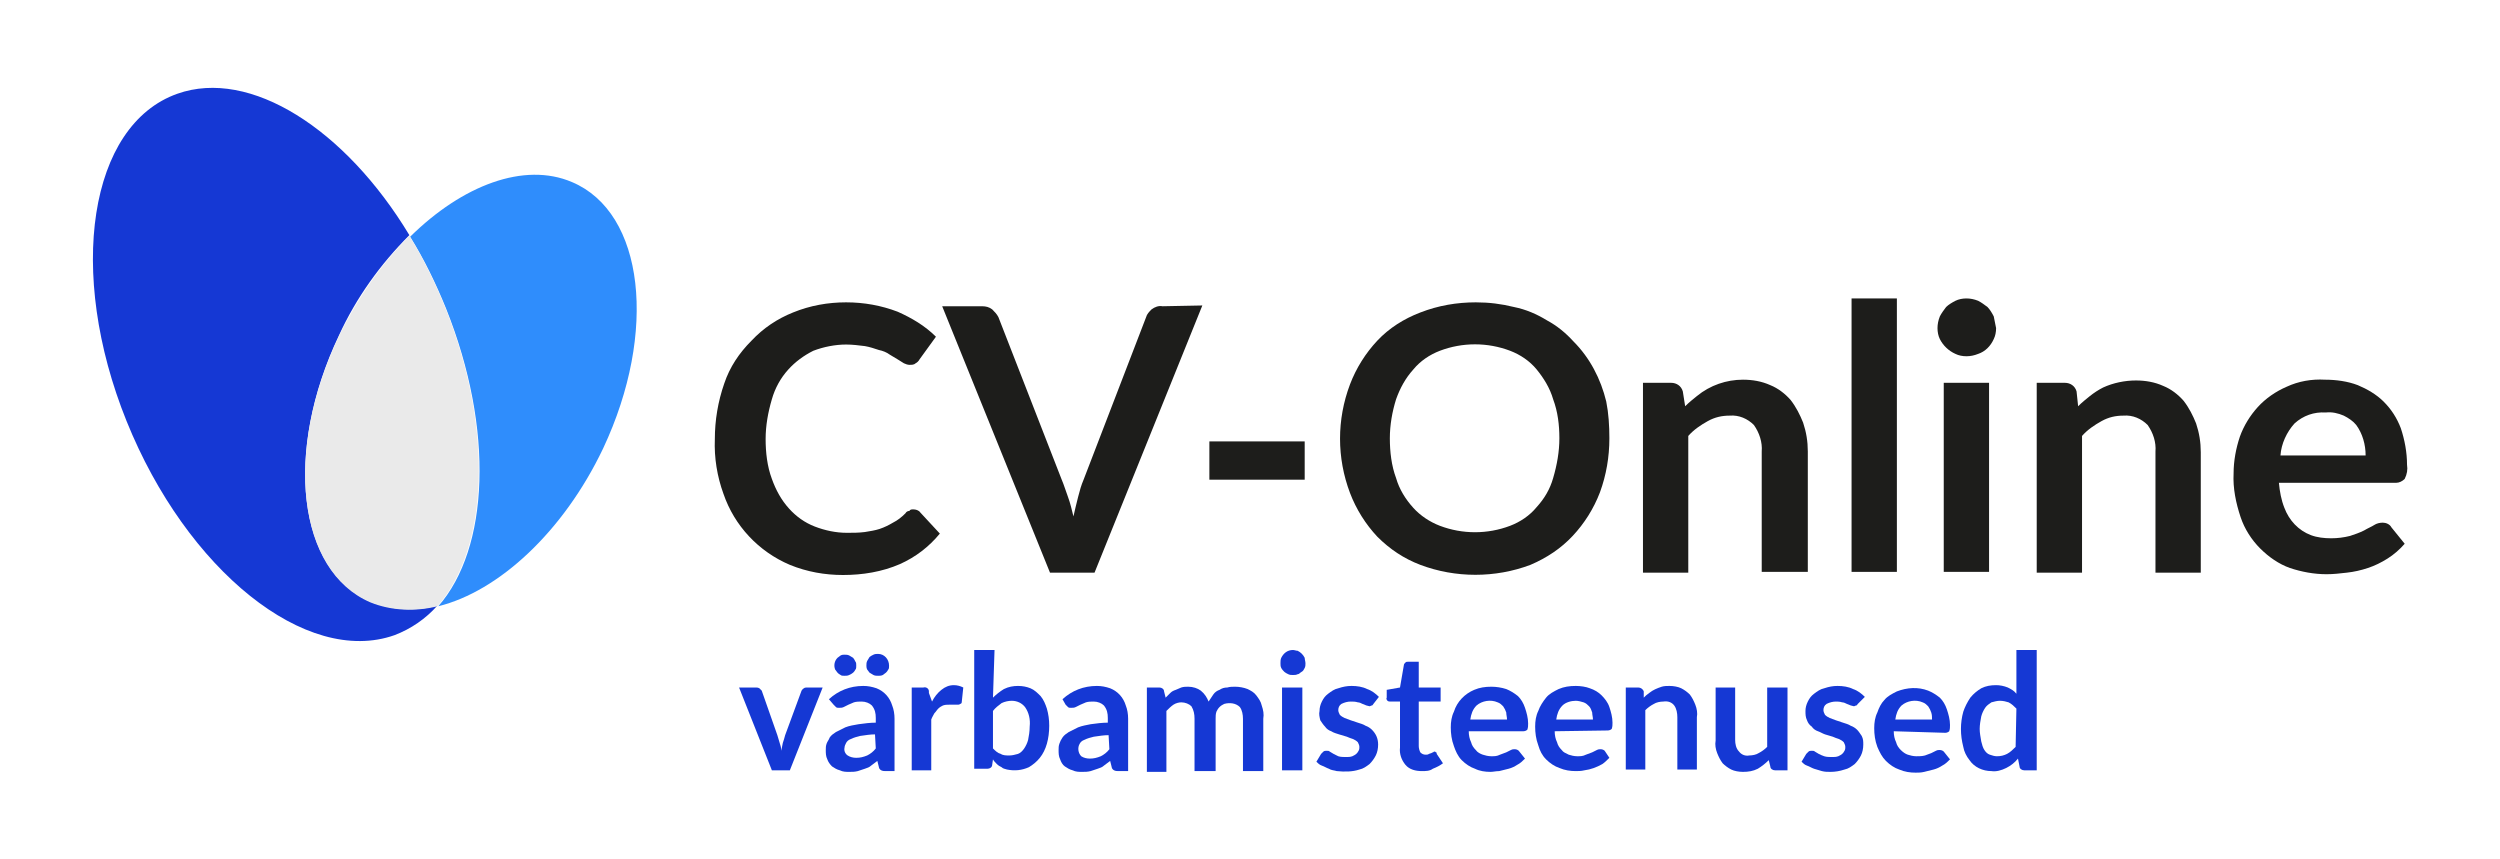 <svg xmlns="http://www.w3.org/2000/svg" xmlns:xlink="http://www.w3.org/1999/xlink" id="Layer_1" x="0px" y="0px" viewBox="0 0 320 110" style="enable-background:new 0 0 320 110;" xml:space="preserve"><style type="text/css">	.st0{fill:#1D1D1B;}	.st1{fill:#2F8DFC;}	.st2{fill:#1538D4;}	.st3{fill:#EAEAEA;}</style><title>CV_Varbamis_TumeVector</title><path class="st0" d="M116.9,65.2c0.3,0,0.7,0.1,0.9,0.4l2.5,2.7c-1.4,1.7-3.1,3-5.1,3.9c-2.3,1-4.8,1.4-7.3,1.4 c-2.3,0-4.6-0.4-6.8-1.3c-4-1.7-7.1-5-8.5-9.1c-0.8-2.2-1.2-4.6-1.1-7c0-2.4,0.4-4.8,1.2-7.1c0.7-2.1,1.9-3.9,3.5-5.5 c1.5-1.6,3.3-2.8,5.3-3.6c2.2-0.9,4.5-1.3,6.8-1.3c2.3,0,4.5,0.4,6.6,1.2c1.8,0.8,3.5,1.8,4.9,3.2l-2.1,2.9 c-0.1,0.2-0.3,0.4-0.5,0.5c-0.2,0.2-0.5,0.2-0.8,0.2c-0.2,0-0.5-0.1-0.7-0.2c-0.3-0.2-0.5-0.3-0.8-0.5c-0.3-0.2-0.7-0.4-1-0.6 c-0.4-0.3-0.9-0.5-1.4-0.6c-0.6-0.2-1.2-0.4-1.8-0.5c-0.8-0.1-1.6-0.2-2.4-0.2c-1.4,0-2.9,0.3-4.2,0.8c-1.2,0.6-2.3,1.4-3.2,2.4 c-1,1.1-1.7,2.4-2.1,3.8c-0.5,1.7-0.8,3.4-0.8,5.1c0,1.7,0.2,3.5,0.8,5.1c0.5,1.4,1.2,2.7,2.2,3.8c0.9,1,2,1.8,3.3,2.3 c1.3,0.5,2.7,0.8,4.1,0.8c0.8,0,1.5,0,2.3-0.1c0.6-0.1,1.3-0.2,1.9-0.4c0.6-0.2,1.2-0.5,1.7-0.8c0.6-0.3,1.1-0.7,1.6-1.2 c0.1-0.2,0.3-0.3,0.5-0.3C116.5,65.2,116.7,65.2,116.9,65.2z"></path><path class="st0" d="M153.9,39.1l-13.8,34.2h-5.7l-13.8-34.1h5.1c0.5,0,0.9,0.1,1.3,0.4c0.3,0.3,0.6,0.6,0.8,1l8.1,20.8 c0.3,0.7,0.5,1.4,0.8,2.2c0.3,0.8,0.5,1.7,0.7,2.5c0.2-0.9,0.4-1.7,0.6-2.5c0.2-0.8,0.4-1.5,0.7-2.2l8-20.8c0.1-0.4,0.4-0.7,0.7-1 c0.4-0.3,0.9-0.5,1.4-0.4L153.9,39.1z"></path><path class="st0" d="M154.8,56.5H167v4.9h-12.2L154.8,56.5z"></path><path class="st0" d="M206,56.1c0,2.4-0.4,4.7-1.2,6.9c-0.8,2.1-2,4-3.5,5.6c-1.5,1.6-3.3,2.8-5.4,3.7c-4.5,1.7-9.6,1.7-14.1,0 c-2.1-0.8-3.9-2-5.5-3.6c-1.5-1.6-2.7-3.5-3.5-5.6c-1.7-4.5-1.7-9.4,0-13.9c0.8-2.1,2-4,3.5-5.6c1.5-1.6,3.4-2.8,5.5-3.6 c2.3-0.9,4.7-1.3,7.1-1.3c1.7,0,3.3,0.2,4.9,0.6c1.5,0.3,2.9,0.9,4.2,1.7c1.3,0.7,2.4,1.6,3.4,2.7c2.1,2.1,3.5,4.8,4.2,7.7 C205.9,52.9,206,54.5,206,56.1z M199.6,56.1c0-1.7-0.2-3.4-0.8-5c-0.4-1.4-1.2-2.7-2.1-3.8c-0.9-1.1-2.1-1.9-3.4-2.4 c-2.9-1.1-6.1-1.1-9,0c-1.3,0.5-2.5,1.3-3.4,2.4c-1,1.1-1.7,2.4-2.2,3.8c-0.5,1.6-0.8,3.3-0.8,5c0,1.7,0.2,3.5,0.8,5.1 c0.4,1.4,1.2,2.7,2.2,3.8c0.9,1,2.1,1.8,3.4,2.3c2.9,1.1,6.1,1.1,9,0c1.3-0.5,2.5-1.3,3.4-2.4c1-1.1,1.7-2.3,2.1-3.7 C199.3,59.5,199.6,57.8,199.6,56.1L199.6,56.1z"></path><path class="st0" d="M215.7,52c0.5-0.5,1-0.9,1.5-1.3c1.7-1.4,3.8-2.1,5.9-2.1c1.2,0,2.4,0.2,3.5,0.7c1,0.4,1.9,1.1,2.6,1.9 c0.7,0.9,1.2,1.9,1.6,2.9c0.4,1.2,0.6,2.4,0.6,3.7v15.4h-5.9V57.8c0.1-1.2-0.3-2.4-1-3.4c-0.8-0.8-1.9-1.3-3.1-1.2 c-1,0-1.9,0.2-2.8,0.7c-0.9,0.5-1.8,1.1-2.5,1.9v17.5h-5.8V49h3.6c0.7,0,1.3,0.4,1.5,1.1L215.7,52z"></path><path class="st0" d="M242.8,38.2v35H237v-35H242.8z"></path><path class="st0" d="M255.5,42c0,0.5-0.1,1-0.3,1.4c-0.4,0.9-1.1,1.6-2,1.9c-0.5,0.2-1,0.3-1.5,0.3c-0.5,0-1-0.1-1.4-0.3 c-0.9-0.4-1.6-1.1-2-1.9c-0.2-0.4-0.3-0.9-0.3-1.4c0-0.5,0.1-1,0.3-1.5c0.2-0.4,0.5-0.8,0.8-1.2c0.3-0.3,0.8-0.6,1.2-0.8 c0.4-0.2,0.9-0.3,1.4-0.3c0.5,0,1,0.1,1.5,0.3c0.4,0.2,0.8,0.5,1.2,0.8c0.3,0.3,0.6,0.8,0.8,1.2C255.3,41,255.4,41.5,255.5,42z  M254.6,49v24.2h-5.8V49H254.6z"></path><path class="st0" d="M266,52c0.5-0.5,1-0.9,1.5-1.3c0.5-0.4,1.1-0.8,1.7-1.1c1.3-0.6,2.8-0.9,4.2-0.9c1.2,0,2.4,0.2,3.5,0.7 c1,0.4,1.9,1.1,2.6,1.9c0.7,0.9,1.2,1.9,1.6,2.9c0.4,1.2,0.6,2.4,0.6,3.7v15.4h-5.8V57.8c0.1-1.2-0.3-2.4-1-3.4 c-0.8-0.8-1.9-1.3-3.1-1.2c-1,0-1.9,0.2-2.8,0.7c-0.9,0.5-1.8,1.1-2.5,1.9v17.5h-5.8V49h3.6c0.7,0,1.3,0.4,1.5,1.1L266,52z"></path><path class="st0" d="M291.7,61.8c0.1,1.1,0.3,2.2,0.7,3.2c0.6,1.6,1.8,2.9,3.4,3.5c0.8,0.3,1.7,0.4,2.6,0.4c0.8,0,1.6-0.1,2.4-0.3 c0.6-0.2,1.2-0.4,1.8-0.7c0.5-0.3,1-0.5,1.3-0.7c0.3-0.2,0.7-0.3,1.1-0.3c0.4,0,0.9,0.2,1.1,0.6l1.7,2.1c-0.6,0.7-1.4,1.4-2.2,1.9 c-0.8,0.5-1.6,0.9-2.5,1.2c-0.9,0.3-1.8,0.5-2.7,0.6c-0.9,0.1-1.7,0.2-2.6,0.2c-1.6,0-3.2-0.3-4.7-0.8c-1.4-0.5-2.7-1.4-3.8-2.5 c-1.1-1.1-2-2.5-2.5-4c-0.6-1.8-1-3.7-0.9-5.6c0-1.6,0.3-3.2,0.8-4.7c0.5-1.4,1.3-2.7,2.3-3.8c1-1.1,2.3-2,3.7-2.6 c1.5-0.7,3.2-1,4.9-0.9c1.4,0,2.9,0.2,4.2,0.7c1.2,0.5,2.4,1.2,3.3,2.1c1,1,1.7,2.1,2.2,3.4c0.5,1.5,0.8,3.1,0.8,4.7 c0.1,0.6,0,1.2-0.3,1.8c-0.3,0.3-0.7,0.5-1.1,0.5L291.7,61.8z M302.8,58.3c0-1.4-0.4-2.8-1.2-3.9c-0.4-0.5-1-0.9-1.6-1.2 c-0.7-0.3-1.5-0.5-2.3-0.4c-1.5-0.1-2.9,0.4-4,1.4c-1,1.1-1.7,2.6-1.8,4.1L302.8,58.3z"></path><path class="st1" d="M73.2,23.3c-6.1-2.6-14,0.4-20.7,7c1.8,2.9,3.3,6,4.6,9.2c6.2,15.5,5.5,30.7-1,38.1c7.7-1.9,16-9.5,21.1-20.2 C84.2,42.5,82.5,27.2,73.2,23.3z"></path><path class="st2" d="M47.4,77c-9.3-4-11.1-19.2-4-34.1c2.2-4.8,5.3-9.1,9-12.8C44.2,16.5,32,8.7,22.7,12c-11.3,4-14.2,22.8-6.5,41.9 s23,31.4,34.3,27.4c2.1-0.8,4-2.1,5.5-3.8C53.2,78.3,50.1,78.1,47.4,77z"></path><path class="st3" d="M57,39.4c-1.3-3.2-2.8-6.3-4.6-9.2c-3.7,3.7-6.7,8.1-9,12.8c-7.1,14.9-5.3,30.1,4,34.1c2.7,1.1,5.8,1.2,8.6,0.5 C62.5,70.1,63.2,54.9,57,39.4z"></path><path class="st2" d="M105.3,88l-4.2,10.6h-2.3L94.6,88h2.1c0.2,0,0.3,0,0.5,0.1c0.1,0.1,0.2,0.2,0.3,0.3l2,5.7 c0.1,0.3,0.2,0.7,0.3,1c0.1,0.3,0.2,0.6,0.2,1l0.2-1c0.1-0.3,0.2-0.6,0.3-1l2.1-5.7c0.1-0.1,0.1-0.2,0.3-0.3 c0.1-0.1,0.3-0.1,0.4-0.1H105.3z"></path><path class="st2" d="M106.1,89.5c1.2-1.1,2.7-1.7,4.4-1.7c0.6,0,1.1,0.1,1.7,0.3c1,0.4,1.7,1.2,2,2.2c0.2,0.5,0.3,1.1,0.3,1.7v6.7 h-1.1c-0.2,0-0.4,0-0.6-0.1c-0.2-0.1-0.3-0.3-0.3-0.4l-0.2-0.8l-0.8,0.6c-0.2,0.2-0.5,0.3-0.8,0.4c-0.3,0.1-0.6,0.2-0.9,0.3 c-0.4,0.1-0.7,0.1-1.1,0.1c-0.4,0-0.8,0-1.2-0.2c-0.4-0.1-0.7-0.3-1-0.5c-0.3-0.3-0.5-0.6-0.6-0.9c-0.2-0.4-0.2-0.8-0.2-1.2 c0-0.3,0-0.5,0.1-0.8c0.1-0.3,0.3-0.5,0.4-0.8c0.2-0.3,0.5-0.5,0.8-0.7c0.4-0.2,0.8-0.4,1.2-0.6c0.5-0.2,1.1-0.3,1.7-0.4 c0.7-0.1,1.5-0.2,2.2-0.2v-0.6c0-0.6-0.1-1.1-0.5-1.6c-0.3-0.3-0.8-0.5-1.3-0.5c-0.3,0-0.7,0-1,0.1c-0.2,0.1-0.5,0.2-0.7,0.3 l-0.6,0.3c-0.2,0.1-0.4,0.1-0.6,0.1c-0.2,0-0.3,0-0.4-0.1c-0.1-0.1-0.2-0.2-0.3-0.3L106.1,89.5z M109.6,85.2c0,0.2,0,0.4-0.1,0.5 c-0.1,0.2-0.2,0.3-0.3,0.4c-0.1,0.1-0.3,0.2-0.5,0.3c-0.2,0.1-0.4,0.1-0.6,0.1c-0.2,0-0.4,0-0.5-0.1c-0.2-0.1-0.3-0.2-0.4-0.3 c-0.1-0.1-0.2-0.3-0.3-0.4c-0.2-0.5-0.1-1.1,0.3-1.5c0.1-0.1,0.3-0.2,0.4-0.3c0.2-0.1,0.3-0.1,0.5-0.1c0.2,0,0.4,0,0.6,0.1 c0.2,0.1,0.3,0.2,0.5,0.3c0.1,0.1,0.2,0.3,0.3,0.5C109.6,84.8,109.6,85,109.6,85.2z M112,94c-0.6,0-1.2,0.1-1.9,0.2 c-0.4,0.1-0.8,0.2-1.2,0.4c-0.3,0.1-0.5,0.3-0.6,0.5c-0.1,0.2-0.2,0.4-0.2,0.6c-0.1,0.4,0.1,0.8,0.4,1c0.3,0.2,0.7,0.3,1.1,0.3 c0.5,0,0.9-0.1,1.4-0.3c0.4-0.2,0.8-0.5,1.1-0.9L112,94z M113.8,85.2c0,0.2,0,0.4-0.1,0.5c-0.1,0.2-0.2,0.3-0.3,0.4 c-0.1,0.1-0.3,0.2-0.4,0.3c-0.2,0.1-0.4,0.1-0.6,0.1c-0.2,0-0.4,0-0.6-0.1c-0.2-0.1-0.3-0.2-0.5-0.3c-0.1-0.1-0.2-0.3-0.3-0.4 c-0.1-0.2-0.1-0.4-0.1-0.5c0-0.2,0-0.4,0.1-0.6c0.1-0.2,0.2-0.3,0.3-0.5c0.1-0.1,0.3-0.2,0.5-0.3c0.2-0.1,0.4-0.1,0.6-0.1 C113.2,83.7,113.8,84.4,113.8,85.2z"></path><path class="st2" d="M119.3,89.8c0.3-0.6,0.7-1.1,1.2-1.5c0.5-0.4,1-0.6,1.6-0.6c0.4,0,0.8,0.1,1.2,0.3l-0.2,1.9 c0,0.1-0.1,0.2-0.2,0.2c-0.1,0.1-0.2,0.1-0.3,0.1c-0.2,0-0.3,0-0.5,0c-0.2,0-0.4,0-0.6,0c-0.3,0-0.5,0-0.8,0.1 c-0.2,0.1-0.4,0.2-0.6,0.4c-0.2,0.2-0.3,0.4-0.5,0.6c-0.1,0.2-0.3,0.5-0.4,0.8v6.5h-2.5V88h1.5c0.3-0.1,0.7,0.1,0.7,0.5 c0,0.1,0,0.1,0,0.2L119.3,89.8z"></path><path class="st2" d="M127.1,89.3c0.4-0.4,0.9-0.8,1.4-1.1c0.6-0.3,1.2-0.4,1.8-0.4c0.6,0,1.1,0.1,1.6,0.3c0.5,0.2,0.9,0.6,1.3,1 c0.4,0.5,0.6,1,0.8,1.6c0.2,0.7,0.3,1.4,0.3,2.2c0,0.8-0.1,1.6-0.3,2.3c-0.2,0.7-0.5,1.3-0.9,1.8c-0.4,0.5-0.9,0.9-1.4,1.2 c-0.9,0.4-1.8,0.5-2.8,0.3c-0.3-0.1-0.5-0.1-0.7-0.3c-0.2-0.1-0.4-0.2-0.6-0.4c-0.2-0.2-0.4-0.4-0.5-0.6l-0.1,0.7 c0,0.3-0.3,0.5-0.6,0.5c0,0,0,0,0,0h-1.7V83.2h2.6L127.1,89.3z M127.1,95.8c0.3,0.3,0.6,0.6,1,0.7c0.3,0.2,0.7,0.2,1.1,0.2 c0.4,0,0.7-0.1,1.1-0.2c0.3-0.1,0.6-0.4,0.8-0.7c0.2-0.3,0.4-0.7,0.5-1.1c0.1-0.5,0.2-1.1,0.2-1.7c0.1-0.9-0.1-1.8-0.6-2.5 c-0.4-0.5-1-0.8-1.7-0.8c-0.4,0-0.9,0.1-1.3,0.3c-0.4,0.3-0.8,0.6-1.1,1L127.1,95.8z"></path><path class="st2" d="M136,89.5c1.2-1.1,2.7-1.7,4.4-1.7c0.6,0,1.1,0.1,1.7,0.3c1,0.4,1.7,1.2,2,2.2c0.2,0.5,0.3,1.1,0.3,1.7v6.7 h-1.2c-0.2,0-0.4,0-0.6-0.1c-0.2-0.1-0.3-0.3-0.3-0.4l-0.2-0.8c-0.3,0.2-0.5,0.4-0.8,0.6c-0.2,0.2-0.5,0.3-0.8,0.4 c-0.3,0.1-0.6,0.2-0.9,0.3c-0.4,0.1-0.7,0.1-1.1,0.1c-0.4,0-0.8,0-1.2-0.2c-0.4-0.1-0.7-0.3-1-0.5c-0.3-0.2-0.5-0.6-0.6-0.9 c-0.2-0.4-0.2-0.8-0.2-1.2c0-0.3,0-0.5,0.1-0.8c0.1-0.3,0.2-0.5,0.4-0.8c0.2-0.3,0.5-0.5,0.8-0.7c0.4-0.2,0.8-0.4,1.2-0.6 c0.5-0.2,1.1-0.3,1.6-0.4c0.7-0.1,1.5-0.2,2.2-0.2v-0.6c0-0.6-0.1-1.1-0.5-1.6c-0.3-0.3-0.8-0.5-1.3-0.5c-0.3,0-0.7,0-1,0.1 c-0.2,0.1-0.5,0.2-0.7,0.3l-0.6,0.3c-0.2,0.1-0.4,0.1-0.6,0.1c-0.2,0-0.3,0-0.4-0.1c-0.1-0.1-0.2-0.2-0.3-0.3L136,89.5z M141.9,94.1 c-0.6,0-1.2,0.1-1.9,0.2c-0.4,0.1-0.8,0.2-1.2,0.4c-0.3,0.1-0.5,0.3-0.6,0.5c-0.3,0.5-0.2,1.2,0.2,1.6c0.3,0.2,0.7,0.3,1.1,0.3 c0.5,0,0.9-0.1,1.4-0.3c0.4-0.2,0.8-0.5,1.1-0.9L141.9,94.1z"></path><path class="st2" d="M146.8,98.6V88h1.6c0.3,0,0.6,0.2,0.6,0.5l0.2,0.8c0.2-0.2,0.4-0.4,0.6-0.6c0.2-0.2,0.4-0.3,0.7-0.4 c0.2-0.1,0.5-0.2,0.7-0.3c0.3-0.1,0.6-0.1,0.9-0.1c0.6,0,1.2,0.2,1.6,0.5c0.5,0.4,0.8,0.9,1,1.4c0.2-0.3,0.4-0.6,0.6-0.9 c0.2-0.3,0.5-0.5,0.8-0.6c0.3-0.2,0.6-0.3,1-0.3c0.3-0.1,0.7-0.1,1-0.1c0.5,0,1.1,0.1,1.6,0.3c0.4,0.2,0.8,0.4,1.1,0.8 c0.3,0.4,0.6,0.8,0.7,1.3c0.2,0.6,0.3,1.1,0.2,1.7v6.7h-2.6v-6.7c0-0.5-0.1-1.1-0.4-1.5c-0.5-0.5-1.3-0.6-2-0.4 c-0.2,0.1-0.4,0.2-0.6,0.4c-0.2,0.2-0.3,0.4-0.4,0.6c-0.1,0.3-0.1,0.6-0.1,0.9v6.7h-2.7v-6.7c0-0.6-0.1-1.1-0.4-1.6 c-0.3-0.3-0.8-0.5-1.3-0.5c-0.3,0-0.7,0.1-1,0.3c-0.3,0.2-0.6,0.5-0.9,0.8v7.8H146.8z"></path><path class="st2" d="M167.1,84.9c0,0.2,0,0.4-0.1,0.6c-0.1,0.2-0.2,0.4-0.4,0.5c-0.2,0.1-0.3,0.3-0.5,0.3c-0.2,0.1-0.4,0.1-0.6,0.1 c-0.2,0-0.4,0-0.6-0.1c-0.2-0.1-0.4-0.2-0.5-0.3c-0.1-0.1-0.3-0.3-0.4-0.5c-0.1-0.2-0.1-0.4-0.1-0.6c0-0.2,0-0.5,0.1-0.7 c0.3-0.6,0.8-1,1.5-1c0.2,0,0.4,0.1,0.6,0.1c0.4,0.2,0.7,0.5,0.9,0.9C167,84.4,167.1,84.7,167.1,84.9z M166.7,88v10.6h-2.6V88H166.7 z"></path><path class="st2" d="M175.8,90.1c-0.1,0.1-0.1,0.2-0.2,0.2c-0.1,0-0.2,0.1-0.3,0.1c-0.1,0-0.3-0.1-0.4-0.1l-0.5-0.2 c-0.2-0.1-0.4-0.2-0.6-0.2c-0.3-0.1-0.6-0.1-0.9-0.1c-0.4,0-0.8,0.1-1.2,0.3c-0.3,0.2-0.4,0.5-0.4,0.8c0,0.2,0.1,0.4,0.2,0.6 c0.2,0.2,0.4,0.3,0.6,0.4c0.3,0.1,0.5,0.2,0.8,0.3l0.9,0.3c0.3,0.1,0.7,0.2,1,0.4c0.3,0.1,0.6,0.3,0.8,0.5c0.5,0.5,0.8,1.1,0.8,1.9 c0,0.5-0.1,1-0.3,1.4c-0.2,0.4-0.5,0.8-0.8,1.1c-0.4,0.3-0.8,0.6-1.3,0.7c-0.9,0.3-1.9,0.3-2.9,0.2c-0.3-0.1-0.7-0.1-1-0.3 c-0.3-0.1-0.6-0.3-0.9-0.4c-0.3-0.1-0.5-0.3-0.7-0.5l0.6-1c0.1-0.1,0.2-0.2,0.3-0.3c0.1-0.1,0.3-0.1,0.4-0.1c0.2,0,0.3,0,0.4,0.1 l0.5,0.3c0.2,0.1,0.4,0.2,0.6,0.3c0.3,0.1,0.7,0.1,1,0.1c0.3,0,0.5,0,0.8-0.1c0.2-0.1,0.4-0.2,0.5-0.3c0.1-0.1,0.2-0.2,0.3-0.4 c0.1-0.2,0.1-0.3,0.1-0.5c0-0.2-0.1-0.4-0.2-0.6c-0.2-0.2-0.4-0.3-0.6-0.4c-0.3-0.1-0.6-0.2-0.8-0.3l-1-0.3c-0.3-0.1-0.7-0.2-1-0.4 c-0.3-0.1-0.6-0.3-0.8-0.6c-0.2-0.2-0.4-0.5-0.6-0.8c-0.1-0.4-0.2-0.8-0.1-1.2c0-0.4,0.1-0.8,0.3-1.2c0.2-0.4,0.4-0.7,0.8-1 c0.4-0.3,0.8-0.6,1.3-0.7c0.6-0.2,1.1-0.3,1.7-0.3c0.7,0,1.4,0.1,2,0.4c0.6,0.2,1.1,0.6,1.5,1L175.8,90.1z"></path><path class="st2" d="M182,98.7c-0.8,0-1.6-0.2-2.1-0.8c-0.5-0.6-0.8-1.4-0.7-2.2v-5.9H178c-0.1,0-0.3,0-0.4-0.1 c-0.1-0.1-0.2-0.3-0.1-0.4v-1l1.7-0.3l0.5-2.9c0-0.1,0.1-0.2,0.2-0.3c0.1-0.1,0.2-0.1,0.4-0.1h1.3v3.3h2.8v1.8h-2.8v5.7 c0,0.3,0.1,0.6,0.2,0.8c0.2,0.2,0.4,0.3,0.7,0.3c0.1,0,0.3,0,0.4-0.1l0.3-0.1l0.2-0.1c0.1,0,0.1-0.1,0.2-0.1c0.1,0,0.1,0,0.2,0.1 c0.1,0,0.1,0.1,0.1,0.2l0.8,1.2c-0.4,0.3-0.8,0.5-1.3,0.7C183,98.7,182.5,98.7,182,98.7z"></path><path class="st2" d="M188,93.6c0,0.5,0.1,1,0.3,1.4c0.1,0.4,0.3,0.7,0.6,1c0.2,0.3,0.6,0.5,0.9,0.6c0.3,0.1,0.7,0.2,1.1,0.2 c0.4,0,0.7,0,1.1-0.2c0.3-0.1,0.5-0.2,0.8-0.3l0.6-0.3c0.2-0.1,0.3-0.1,0.5-0.1c0.2,0,0.4,0.1,0.5,0.2l0.8,1c-0.3,0.3-0.6,0.6-1,0.8 c-0.3,0.2-0.7,0.4-1.1,0.5c-0.4,0.1-0.8,0.2-1.2,0.3c-0.4,0-0.8,0.1-1.1,0.1c-0.7,0-1.4-0.1-2-0.4c-0.6-0.2-1.2-0.6-1.7-1.1 c-0.5-0.5-0.8-1.2-1-1.8c-0.3-0.8-0.4-1.6-0.4-2.4c0-0.7,0.1-1.4,0.4-2c0.4-1.3,1.4-2.3,2.6-2.8c0.7-0.3,1.4-0.4,2.2-0.4 c0.6,0,1.3,0.1,1.9,0.3c0.5,0.2,1,0.5,1.5,0.9c0.4,0.4,0.7,0.9,0.9,1.5c0.2,0.6,0.4,1.3,0.4,2c0,0.3,0,0.5-0.1,0.8 c-0.1,0.1-0.3,0.2-0.5,0.2L188,93.6z M192.9,92.1c0-0.3-0.1-0.6-0.1-0.9c-0.1-0.3-0.2-0.5-0.4-0.8c-0.2-0.2-0.4-0.4-0.7-0.5 c-0.9-0.4-2-0.2-2.7,0.4c-0.5,0.5-0.7,1.1-0.8,1.8H192.9z"></path><path class="st2" d="M199,93.6c0,0.5,0.1,1,0.3,1.4c0.1,0.4,0.3,0.7,0.6,1c0.2,0.3,0.5,0.4,0.9,0.6c0.3,0.1,0.7,0.2,1.1,0.2 c0.4,0,0.7,0,1.1-0.2c0.3-0.1,0.5-0.2,0.8-0.3l0.6-0.3c0.2-0.1,0.3-0.1,0.5-0.1c0.2,0,0.4,0.1,0.5,0.2L206,97 c-0.3,0.3-0.6,0.6-0.9,0.8c-0.7,0.4-1.5,0.7-2.3,0.8c-0.4,0.1-0.8,0.1-1.1,0.1c-0.7,0-1.4-0.1-2.1-0.4c-0.6-0.2-1.2-0.6-1.7-1.1 c-0.5-0.5-0.8-1.1-1-1.8c-0.3-0.8-0.4-1.6-0.4-2.4c0-0.7,0.1-1.4,0.4-2c0.2-0.6,0.6-1.2,1-1.7c0.4-0.5,1-0.8,1.6-1.1 c0.7-0.3,1.4-0.4,2.2-0.4c0.6,0,1.3,0.1,1.8,0.3c0.6,0.2,1.1,0.5,1.5,0.9c0.4,0.4,0.8,0.9,1,1.5c0.2,0.6,0.4,1.3,0.4,2 c0,0.3,0,0.5-0.1,0.8c-0.1,0.1-0.3,0.2-0.5,0.2L199,93.6z M203.9,92.1c0-0.3-0.1-0.6-0.1-0.9c-0.1-0.3-0.2-0.6-0.4-0.8 c-0.2-0.2-0.4-0.4-0.7-0.5c-0.3-0.1-0.7-0.2-1-0.2c-0.6,0-1.3,0.2-1.7,0.6c-0.5,0.5-0.7,1.1-0.8,1.8L203.9,92.1z"></path><path class="st2" d="M210.4,89.3c0.2-0.2,0.4-0.4,0.7-0.6c0.5-0.4,1-0.6,1.6-0.8c0.3-0.1,0.7-0.1,1-0.1c0.5,0,1.1,0.1,1.5,0.3 c0.4,0.2,0.8,0.5,1.1,0.8c0.3,0.4,0.5,0.8,0.7,1.3c0.2,0.5,0.3,1.1,0.2,1.6v6.7h-2.5v-6.7c0-0.5-0.1-1.1-0.4-1.5 c-0.3-0.4-0.8-0.6-1.4-0.5c-0.4,0-0.9,0.1-1.2,0.3c-0.4,0.2-0.8,0.5-1.1,0.8v7.6h-2.5V88h1.6c0.3,0,0.6,0.2,0.7,0.5L210.4,89.3z"></path><path class="st2" d="M228.8,88v10.6h-1.6c-0.3,0-0.6-0.2-0.6-0.5l-0.2-0.8c-0.4,0.4-0.9,0.8-1.4,1.1c-0.6,0.3-1.2,0.4-1.9,0.4 c-0.5,0-1.1-0.1-1.5-0.3c-0.4-0.2-0.8-0.5-1.1-0.8c-0.3-0.4-0.5-0.8-0.7-1.3c-0.2-0.5-0.3-1.1-0.2-1.6V88h2.5v6.7 c0,0.5,0.1,1.1,0.5,1.5c0.3,0.4,0.8,0.6,1.3,0.5c0.4,0,0.9-0.1,1.2-0.3c0.4-0.2,0.8-0.5,1.1-0.8V88H228.8z"></path><path class="st2" d="M237.8,90.1c-0.1,0.1-0.1,0.2-0.2,0.2c-0.1,0-0.2,0.1-0.3,0.1c-0.1,0-0.3-0.1-0.4-0.1l-0.5-0.2 c-0.2-0.1-0.4-0.2-0.6-0.2c-0.3-0.1-0.6-0.1-0.8-0.1c-0.4,0-0.8,0.1-1.2,0.3c-0.3,0.2-0.4,0.5-0.4,0.8c0,0.2,0.1,0.4,0.2,0.6 c0.2,0.2,0.4,0.3,0.6,0.4c0.3,0.1,0.5,0.2,0.8,0.3l0.9,0.3c0.3,0.1,0.7,0.2,1,0.4c0.3,0.1,0.6,0.3,0.8,0.5c0.2,0.2,0.4,0.5,0.6,0.8 c0.2,0.4,0.2,0.7,0.2,1.1c0,0.5-0.1,1-0.3,1.4c-0.2,0.4-0.5,0.8-0.8,1.1c-0.4,0.3-0.8,0.6-1.3,0.7c-0.6,0.2-1.2,0.3-1.8,0.3 c-0.4,0-0.7,0-1.1-0.1c-0.3-0.1-0.7-0.2-1-0.3c-0.3-0.1-0.6-0.3-0.9-0.4c-0.3-0.1-0.5-0.3-0.7-0.5l0.6-1c0.1-0.1,0.2-0.2,0.3-0.3 c0.1-0.1,0.3-0.1,0.4-0.1c0.2,0,0.3,0,0.4,0.1l0.5,0.3c0.2,0.1,0.4,0.2,0.7,0.3c0.3,0.1,0.7,0.1,1,0.1c0.3,0,0.5,0,0.8-0.1 c0.2-0.1,0.4-0.2,0.5-0.3c0.1-0.1,0.2-0.2,0.3-0.4c0.1-0.2,0.1-0.3,0.1-0.5c0-0.2-0.1-0.4-0.2-0.6c-0.2-0.2-0.4-0.3-0.6-0.4 c-0.3-0.1-0.6-0.2-0.8-0.3l-1-0.3c-0.3-0.1-0.6-0.3-0.9-0.4c-0.3-0.1-0.6-0.3-0.8-0.6c-0.3-0.2-0.5-0.5-0.6-0.8 c-0.2-0.4-0.2-0.8-0.2-1.2c0-0.4,0.1-0.8,0.3-1.2c0.2-0.4,0.4-0.7,0.8-1c0.4-0.3,0.8-0.6,1.3-0.7c0.6-0.2,1.1-0.3,1.7-0.3 c0.7,0,1.4,0.1,2,0.4c0.6,0.2,1.1,0.6,1.5,1L237.8,90.1z"></path><path class="st2" d="M242.4,93.6c0,0.5,0.1,1,0.3,1.4c0.1,0.4,0.3,0.7,0.6,1c0.3,0.3,0.6,0.5,0.9,0.6c0.3,0.1,0.7,0.2,1.1,0.2 c0.4,0,0.7,0,1.1-0.1c0.3-0.1,0.5-0.2,0.8-0.3l0.6-0.3c0.2-0.1,0.3-0.1,0.5-0.1c0.2,0,0.4,0.1,0.5,0.2l0.8,1c-0.3,0.3-0.6,0.6-1,0.8 c-0.3,0.2-0.7,0.4-1.1,0.5c-0.4,0.1-0.8,0.2-1.2,0.3c-0.4,0.1-0.8,0.1-1.1,0.1c-0.7,0-1.4-0.1-2.1-0.4c-0.6-0.2-1.2-0.6-1.7-1.1 c-0.5-0.5-0.8-1.1-1.1-1.8c-0.3-0.8-0.4-1.6-0.4-2.4c0-0.7,0.1-1.4,0.4-2c0.2-0.6,0.5-1.2,0.9-1.6c0.4-0.5,1-0.8,1.6-1.1 c1.3-0.5,2.7-0.6,4-0.1c0.5,0.2,1,0.5,1.5,0.9c0.4,0.4,0.7,0.9,0.9,1.5c0.2,0.6,0.4,1.3,0.4,2c0,0.3,0,0.5-0.1,0.8 c-0.1,0.1-0.3,0.2-0.5,0.2L242.4,93.6z M247.3,92.1c0-0.3,0-0.6-0.1-0.9c-0.1-0.3-0.2-0.5-0.4-0.8c-0.2-0.2-0.4-0.4-0.7-0.5 c-0.9-0.4-2-0.2-2.7,0.4c-0.5,0.5-0.7,1.1-0.8,1.8H247.3z"></path><path class="st2" d="M260.7,83.2v15.4h-1.6c-0.3,0-0.6-0.2-0.6-0.5l-0.2-1c-0.4,0.5-0.9,0.9-1.5,1.2c-0.6,0.3-1.3,0.5-1.9,0.4 c-1.1,0-2.2-0.5-2.8-1.4c-0.4-0.5-0.7-1.1-0.8-1.7c-0.2-0.8-0.3-1.5-0.3-2.3c0-0.7,0.1-1.5,0.3-2.2c0.2-0.6,0.5-1.2,0.9-1.8 c0.4-0.5,0.9-0.9,1.4-1.2c0.6-0.3,1.2-0.4,1.9-0.4c0.5,0,1,0.1,1.5,0.3c0.4,0.2,0.8,0.4,1.1,0.8v-5.6H260.7z M258.1,90.7 c-0.3-0.3-0.6-0.6-1-0.8c-0.3-0.1-0.7-0.2-1.1-0.2c-0.4,0-0.7,0.1-1.1,0.2c-0.3,0.2-0.6,0.4-0.8,0.7c-0.2,0.3-0.4,0.7-0.5,1.1 c-0.1,0.5-0.2,1.1-0.2,1.6c0,0.5,0.1,1,0.2,1.6c0.1,0.4,0.2,0.8,0.4,1.1c0.2,0.3,0.4,0.5,0.7,0.6c0.3,0.1,0.6,0.2,0.9,0.2 c0.5,0,0.9-0.1,1.3-0.3c0.4-0.2,0.8-0.6,1.1-0.9L258.1,90.7z"></path></svg>